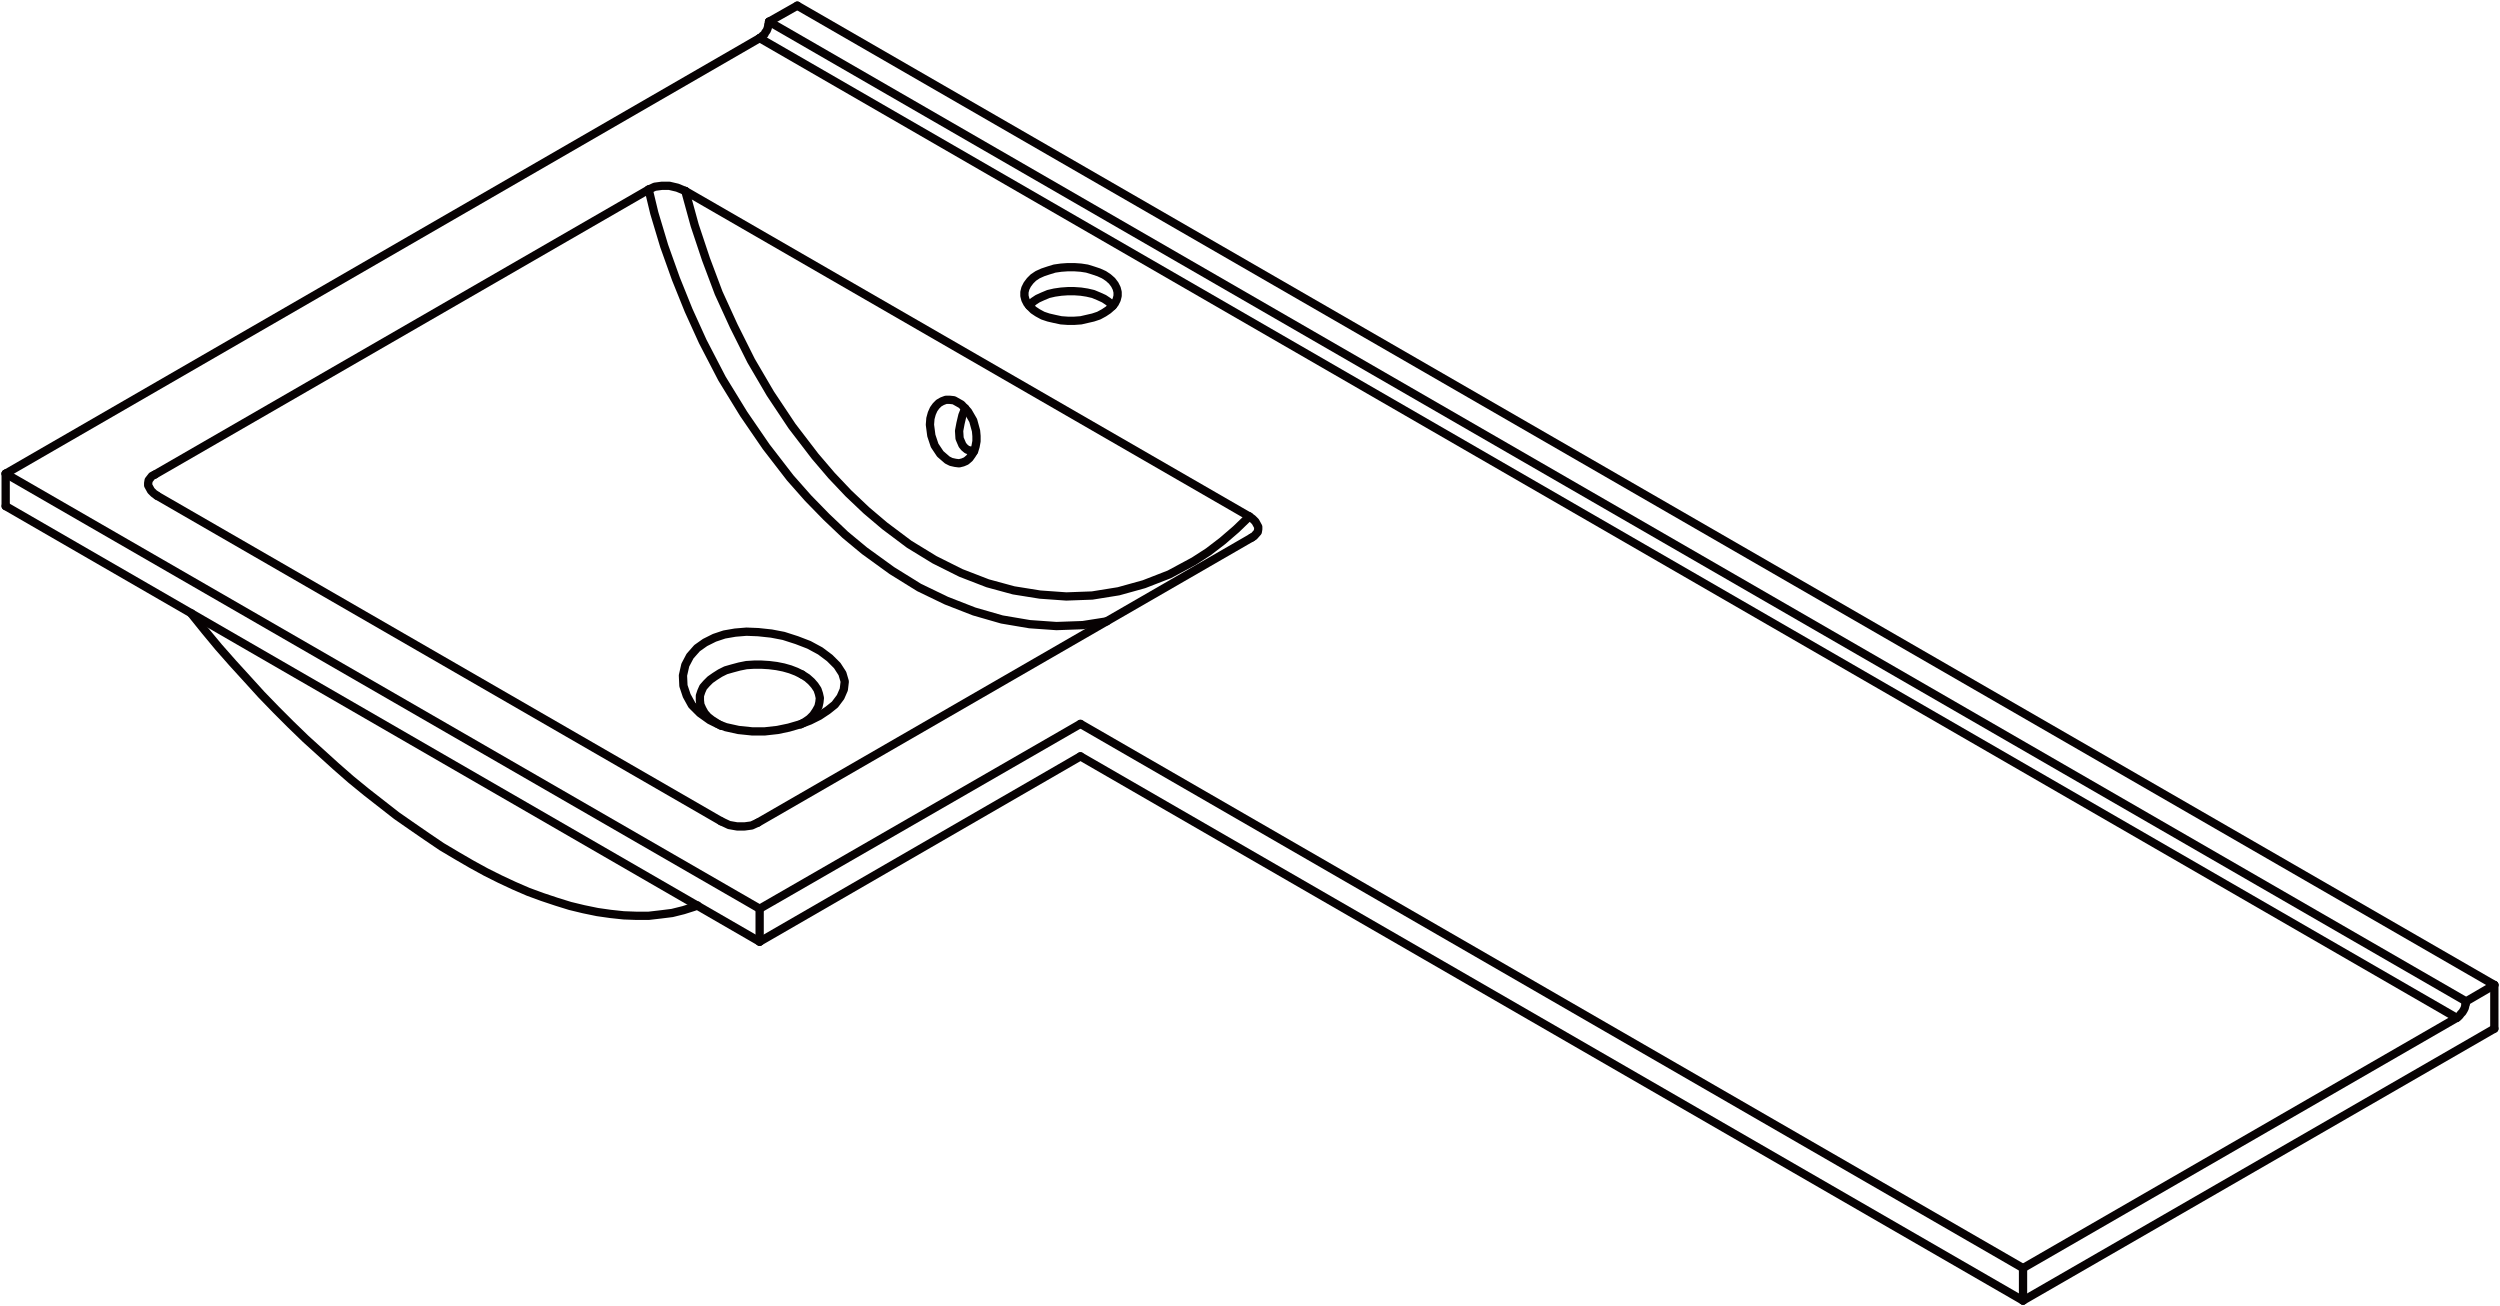 <svg xmlns="http://www.w3.org/2000/svg" width="241.331" height="126.093" viewBox="0 0 241.331 126.093">
  <g id="DY-B9025SL_SR_" data-name="DY-B9025SL(SR)" transform="translate(0.547 0.546)">
    <path id="路径_4890" data-name="路径 4890" d="M1130.734,671.786l-2.315.363-2.543.091-2.588-.182-2.679-.454-2.679-.772-2.679-1.044-2.634-1.271-2.633-1.635-2.634-1.907-1.862-1.544-1.816-1.725-1.771-1.816-1.725-1.953-2.316-3-2.179-3.178-2.089-3.406-1.861-3.587-1.362-3-1.226-3.042-1.135-3.178-.954-3.178-.545-2.27" transform="translate(-1024.441 -612.351)" fill="none" stroke="#070203" stroke-linecap="round" stroke-linejoin="round" stroke-width="0.8"/>
    <path id="路径_4891" data-name="路径 4891" d="M1096.834,634.268l.091-.091.318-.318.409-.272.5-.227.545-.227.59-.136.636-.091.636-.045h.636l.636.045.59.091.59.136.545.227.5.227.409.272.363.318.091.091" transform="translate(-998.034 -605.3)" fill="none" stroke="#070203" stroke-linecap="round" stroke-linejoin="round" stroke-width="0.8"/>
    <path id="路径_4892" data-name="路径 4892" d="M1096.341,640.216l-.318-.091-.318-.091-.272-.227-.182-.227-.272-.635-.045-.727.136-.727.182-.772.273-.681" transform="translate(-1002.897 -597.172)" fill="none" stroke="#070203" stroke-linecap="round" stroke-linejoin="round" stroke-width="0.8"/>
    <path id="路径_4893" data-name="路径 4893" d="M1089.944,648.9l-.363-.227-.5-.318-.409-.318-.318-.363-.227-.409-.181-.409-.046-.408v-.454l.136-.409.181-.409.318-.363.364-.363.454-.318.5-.318.545-.272.636-.182.681-.182.681-.136.727-.045h.727l.726.045.727.091.681.136.636.181.59.227.545.272" transform="translate(-1020.884 -579.383)" fill="none" stroke="#070203" stroke-linecap="round" stroke-linejoin="round" stroke-width="0.8"/>
    <path id="路径_4894" data-name="路径 4894" d="M1090.768,643.263l.5.318.409.363.318.363.272.409.136.408.091.409-.045.409-.091.409-.227.409-.273.408-.363.363-.454.318-.408.227" transform="translate(-1013.898 -578.697)" fill="none" stroke="#070203" stroke-linecap="round" stroke-linejoin="round" stroke-width="0.8"/>
    <path id="路径_4895" data-name="路径 4895" d="M1094.187,637.625l.136-.5.182-.409.227-.318.273-.272.318-.182.363-.136h.363l.408.045.727.409.636.681.5.863.273,1,.045.5v.5l-.091.5-.136.454-.227.363-.227.318-.318.272-.318.136-.363.091-.364-.046-.409-.091-.363-.182-.681-.59-.544-.817-.318-.954-.136-1.044.046-.59" transform="translate(-1004.922 -597.76)" fill="none" stroke="#070203" stroke-linecap="round" stroke-linejoin="round" stroke-width="0.8"/>
    <path id="路径_4896" data-name="路径 4896" d="M1087.5,630.142l.908,3.314,1.089,3.269,1.227,3.269,1.453,3.178,1.68,3.36,1.862,3.178,2.088,3.133,2.225,2.906,1.589,1.861,1.635,1.726,1.725,1.635,1.771,1.5,2.361,1.771,2.452,1.5,2.542,1.271,2.588,1,2.5.681,2.543.408,2.543.182,2.5-.091,2.543-.409,2.452-.681,2.452-.953,2.361-1.271,1.407-.908,1.362-1.044,1.317-1.135,1.271-1.226" transform="translate(-1021.896 -612.253)" fill="none" stroke="#070203" stroke-linecap="round" stroke-linejoin="round" stroke-width="0.8"/>
    <path id="路径_4897" data-name="路径 4897" d="M1090.029,650.637l-.954-.681-.772-.772-.5-.908-.318-.954-.046-1,.227-1,.454-.863.681-.772.772-.545.908-.454.953-.318,1.044-.181,1.09-.091,1.135.045,1.271.136,1.18.227,1.272.409,1.18.454,1.09.59.908.681.727.726.5.772.227.772-.091.772-.317.727-.545.726-.681.545-.817.545-.908.454-.953.363-1.09.318-1.09.227-1.226.136h-1.226l-1.317-.136-1.226-.272-.817-.318-.727-.363" transform="translate(-1022.059 -581.667)" fill="none" stroke="#070203" stroke-linecap="round" stroke-linejoin="round" stroke-width="0.8"/>
    <line id="直线_1132" data-name="直线 1132" x1="30.966" y2="17.89" transform="translate(72.783 72.466)" fill="none" stroke="#070203" stroke-linecap="round" stroke-linejoin="round" stroke-width="0.8"/>
    <line id="直线_1133" data-name="直线 1133" x1="72.784" y1="42.045" transform="translate(0 48.311)" fill="none" stroke="#070203" stroke-linecap="round" stroke-linejoin="round" stroke-width="0.8"/>
    <line id="直线_1134" data-name="直线 1134" y1="3.133" transform="translate(0 45.178)" fill="none" stroke="#070203" stroke-linecap="round" stroke-linejoin="round" stroke-width="0.8"/>
    <line id="直线_1135" data-name="直线 1135" y1="3.178" transform="translate(72.783 87.177)" fill="none" stroke="#070203" stroke-linecap="round" stroke-linejoin="round" stroke-width="0.8"/>
    <line id="直线_1136" data-name="直线 1136" x1="2.724" y2="1.544" transform="translate(73.691)" fill="none" stroke="#070203" stroke-linecap="round" stroke-linejoin="round" stroke-width="0.8"/>
    <line id="直线_1137" data-name="直线 1137" x1="163.821" y1="94.533" transform="translate(76.416)" fill="none" stroke="#070203" stroke-linecap="round" stroke-linejoin="round" stroke-width="0.8"/>
    <line id="直线_1138" data-name="直线 1138" x1="0.045" y2="0.272" transform="translate(73.646 1.544)" fill="none" stroke="#070203" stroke-linecap="round" stroke-linejoin="round" stroke-width="0.8"/>
    <line id="直线_1139" data-name="直线 1139" x2="163.821" y2="94.578" transform="translate(73.691 1.544)" fill="none" stroke="#070203" stroke-linecap="round" stroke-linejoin="round" stroke-width="0.8"/>
    <path id="路径_4898" data-name="路径 4898" d="M1089.521,626.941l.136-.091.136-.136.182-.136.091-.182.136-.181.091-.227.046-.182.045-.182" transform="translate(-1016.737 -623.808)" fill="none" stroke="#070203" stroke-linecap="round" stroke-linejoin="round" stroke-width="0.8"/>
    <line id="直线_1140" data-name="直线 1140" x1="90.991" y1="52.534" transform="translate(103.75 72.466)" fill="none" stroke="#070203" stroke-linecap="round" stroke-linejoin="round" stroke-width="0.8"/>
    <line id="直线_1141" data-name="直线 1141" x1="45.496" y2="26.244" transform="translate(194.741 98.756)" fill="none" stroke="#070203" stroke-linecap="round" stroke-linejoin="round" stroke-width="0.8"/>
    <line id="直线_1142" data-name="直线 1142" y1="3.133" transform="translate(194.741 121.867)" fill="none" stroke="#070203" stroke-linecap="round" stroke-linejoin="round" stroke-width="0.8"/>
    <line id="直线_1143" data-name="直线 1143" y1="4.223" transform="translate(240.237 94.533)" fill="none" stroke="#070203" stroke-linecap="round" stroke-linejoin="round" stroke-width="0.8"/>
    <line id="直线_1144" data-name="直线 1144" y1="1.589" x2="2.724" transform="translate(237.513 94.533)" fill="none" stroke="#070203" stroke-linecap="round" stroke-linejoin="round" stroke-width="0.8"/>
    <line id="直线_1145" data-name="直线 1145" x1="0.045" y2="0.227" transform="translate(237.468 96.122)" fill="none" stroke="#070203" stroke-linecap="round" stroke-linejoin="round" stroke-width="0.8"/>
    <path id="路径_4899" data-name="路径 4899" d="M1136.434,652.2l-.046.227-.045.182-.091.181-.136.227-.136.136-.136.182-.136.136-.136.091" transform="translate(-898.966 -555.848)" fill="none" stroke="#070203" stroke-linecap="round" stroke-linejoin="round" stroke-width="0.8"/>
    <line id="直线_1146" data-name="直线 1146" x1="54.441" y1="31.42" transform="translate(14.62 47.312)" fill="none" stroke="#070203" stroke-linecap="round" stroke-linejoin="round" stroke-width="0.8"/>
    <path id="路径_4900" data-name="路径 4900" d="M1073.792,639.882l-.318-.227-.272-.272-.273-.5v-.227l.046-.272.318-.409.272-.136" transform="translate(-1059.172 -592.57)" fill="none" stroke="#070203" stroke-linecap="round" stroke-linejoin="round" stroke-width="0.8"/>
    <line id="直线_1147" data-name="直线 1147" y1="27.515" x2="47.675" transform="translate(14.393 17.753)" fill="none" stroke="#070203" stroke-linecap="round" stroke-linejoin="round" stroke-width="0.8"/>
    <path id="路径_4901" data-name="路径 4901" d="M1086.509,630.365l.59-.272.681-.091h.727l.772.181.772.318" transform="translate(-1024.441 -612.612)" fill="none" stroke="#070203" stroke-linecap="round" stroke-linejoin="round" stroke-width="0.8"/>
    <line id="直线_1148" data-name="直线 1148" x1="54.44" y1="31.42" transform="translate(65.609 17.89)" fill="none" stroke="#070203" stroke-linecap="round" stroke-linejoin="round" stroke-width="0.8"/>
    <path id="路径_4902" data-name="路径 4902" d="M1102.808,638.974l.318.227.273.272.272.5v.227l-.045.272-.364.409-.227.136" transform="translate(-982.758 -589.665)" fill="none" stroke="#070203" stroke-linecap="round" stroke-linejoin="round" stroke-width="0.8"/>
    <line id="直线_1149" data-name="直线 1149" y1="27.515" x2="47.675" transform="translate(72.603 51.353)" fill="none" stroke="#070203" stroke-linecap="round" stroke-linejoin="round" stroke-width="0.8"/>
    <path id="路径_4903" data-name="路径 4903" d="M1092.017,647.381l-.591.272-.681.091h-.726l-.772-.136-.772-.363" transform="translate(-1019.414 -568.513)" fill="none" stroke="#070203" stroke-linecap="round" stroke-linejoin="round" stroke-width="0.8"/>
    <path id="路径_4904" data-name="路径 4904" d="M1104.381,636.614l-.5.272-.545.182-.59.136-.59.136-.636.045h-.636l-.636-.045-.636-.136-.59-.136-.545-.182-.5-.272-.409-.272-.318-.318-.272-.318-.182-.363-.091-.363v-.363l.091-.363.182-.363.272-.363.318-.318.409-.272.5-.227.545-.182.59-.182.636-.091.636-.045h.636l.636.045.59.091.59.182.545.182.5.227.409.272.363.318.273.363.181.363.091.363v.363l-.091.363-.181.363-.273.318-.363.318-.409.272" transform="translate(-998.36 -606.965)" fill="none" stroke="#070203" stroke-linecap="round" stroke-linejoin="round" stroke-width="0.8"/>
    <line id="直线_1150" data-name="直线 1150" y1="24.155" x2="41.863" transform="translate(194.741 97.711)" fill="none" stroke="#070203" stroke-linecap="round" stroke-linejoin="round" stroke-width="0.8"/>
    <line id="直线_1151" data-name="直线 1151" x1="163.821" y1="94.578" transform="translate(72.783 3.133)" fill="none" stroke="#070203" stroke-linecap="round" stroke-linejoin="round" stroke-width="0.8"/>
    <line id="直线_1152" data-name="直线 1152" x1="72.784" y2="42.045" transform="translate(0 3.133)" fill="none" stroke="#070203" stroke-linecap="round" stroke-linejoin="round" stroke-width="0.8"/>
    <line id="直线_1153" data-name="直线 1153" x2="72.784" y2="42" transform="translate(0 45.178)" fill="none" stroke="#070203" stroke-linecap="round" stroke-linejoin="round" stroke-width="0.8"/>
    <line id="直线_1154" data-name="直线 1154" y1="17.844" x2="30.966" transform="translate(72.783 69.333)" fill="none" stroke="#070203" stroke-linecap="round" stroke-linejoin="round" stroke-width="0.8"/>
    <line id="直线_1155" data-name="直线 1155" x2="90.991" y2="52.534" transform="translate(103.75 69.333)" fill="none" stroke="#070203" stroke-linecap="round" stroke-linejoin="round" stroke-width="0.8"/>
    <path id="路径_4905" data-name="路径 4905" d="M1074.1,641.6v.045l1.317,1.635,1.317,1.589,1.362,1.544,1.408,1.544,1.362,1.5,1.408,1.453,1.407,1.408,1.453,1.407,1.453,1.317,1.453,1.317,1.453,1.271,1.5,1.226,1.453,1.135,1.453,1.135,1.5,1.044,1.453,1,1.407.954,1.453.863,1.407.817,1.407.772,1.362.681,1.362.636,1.362.59,1.362.5,1.362.454,1.317.409,1.317.318,1.317.272,1.271.181,1.271.136,1.226.045h1.181l1.18-.136,1.09-.136,1.09-.272,1-.318.364-.136" transform="translate(-1056.169 -582.94)" fill="none" stroke="#070203" stroke-linecap="round" stroke-linejoin="round" stroke-width="0.8"/>
  </g>
</svg>
